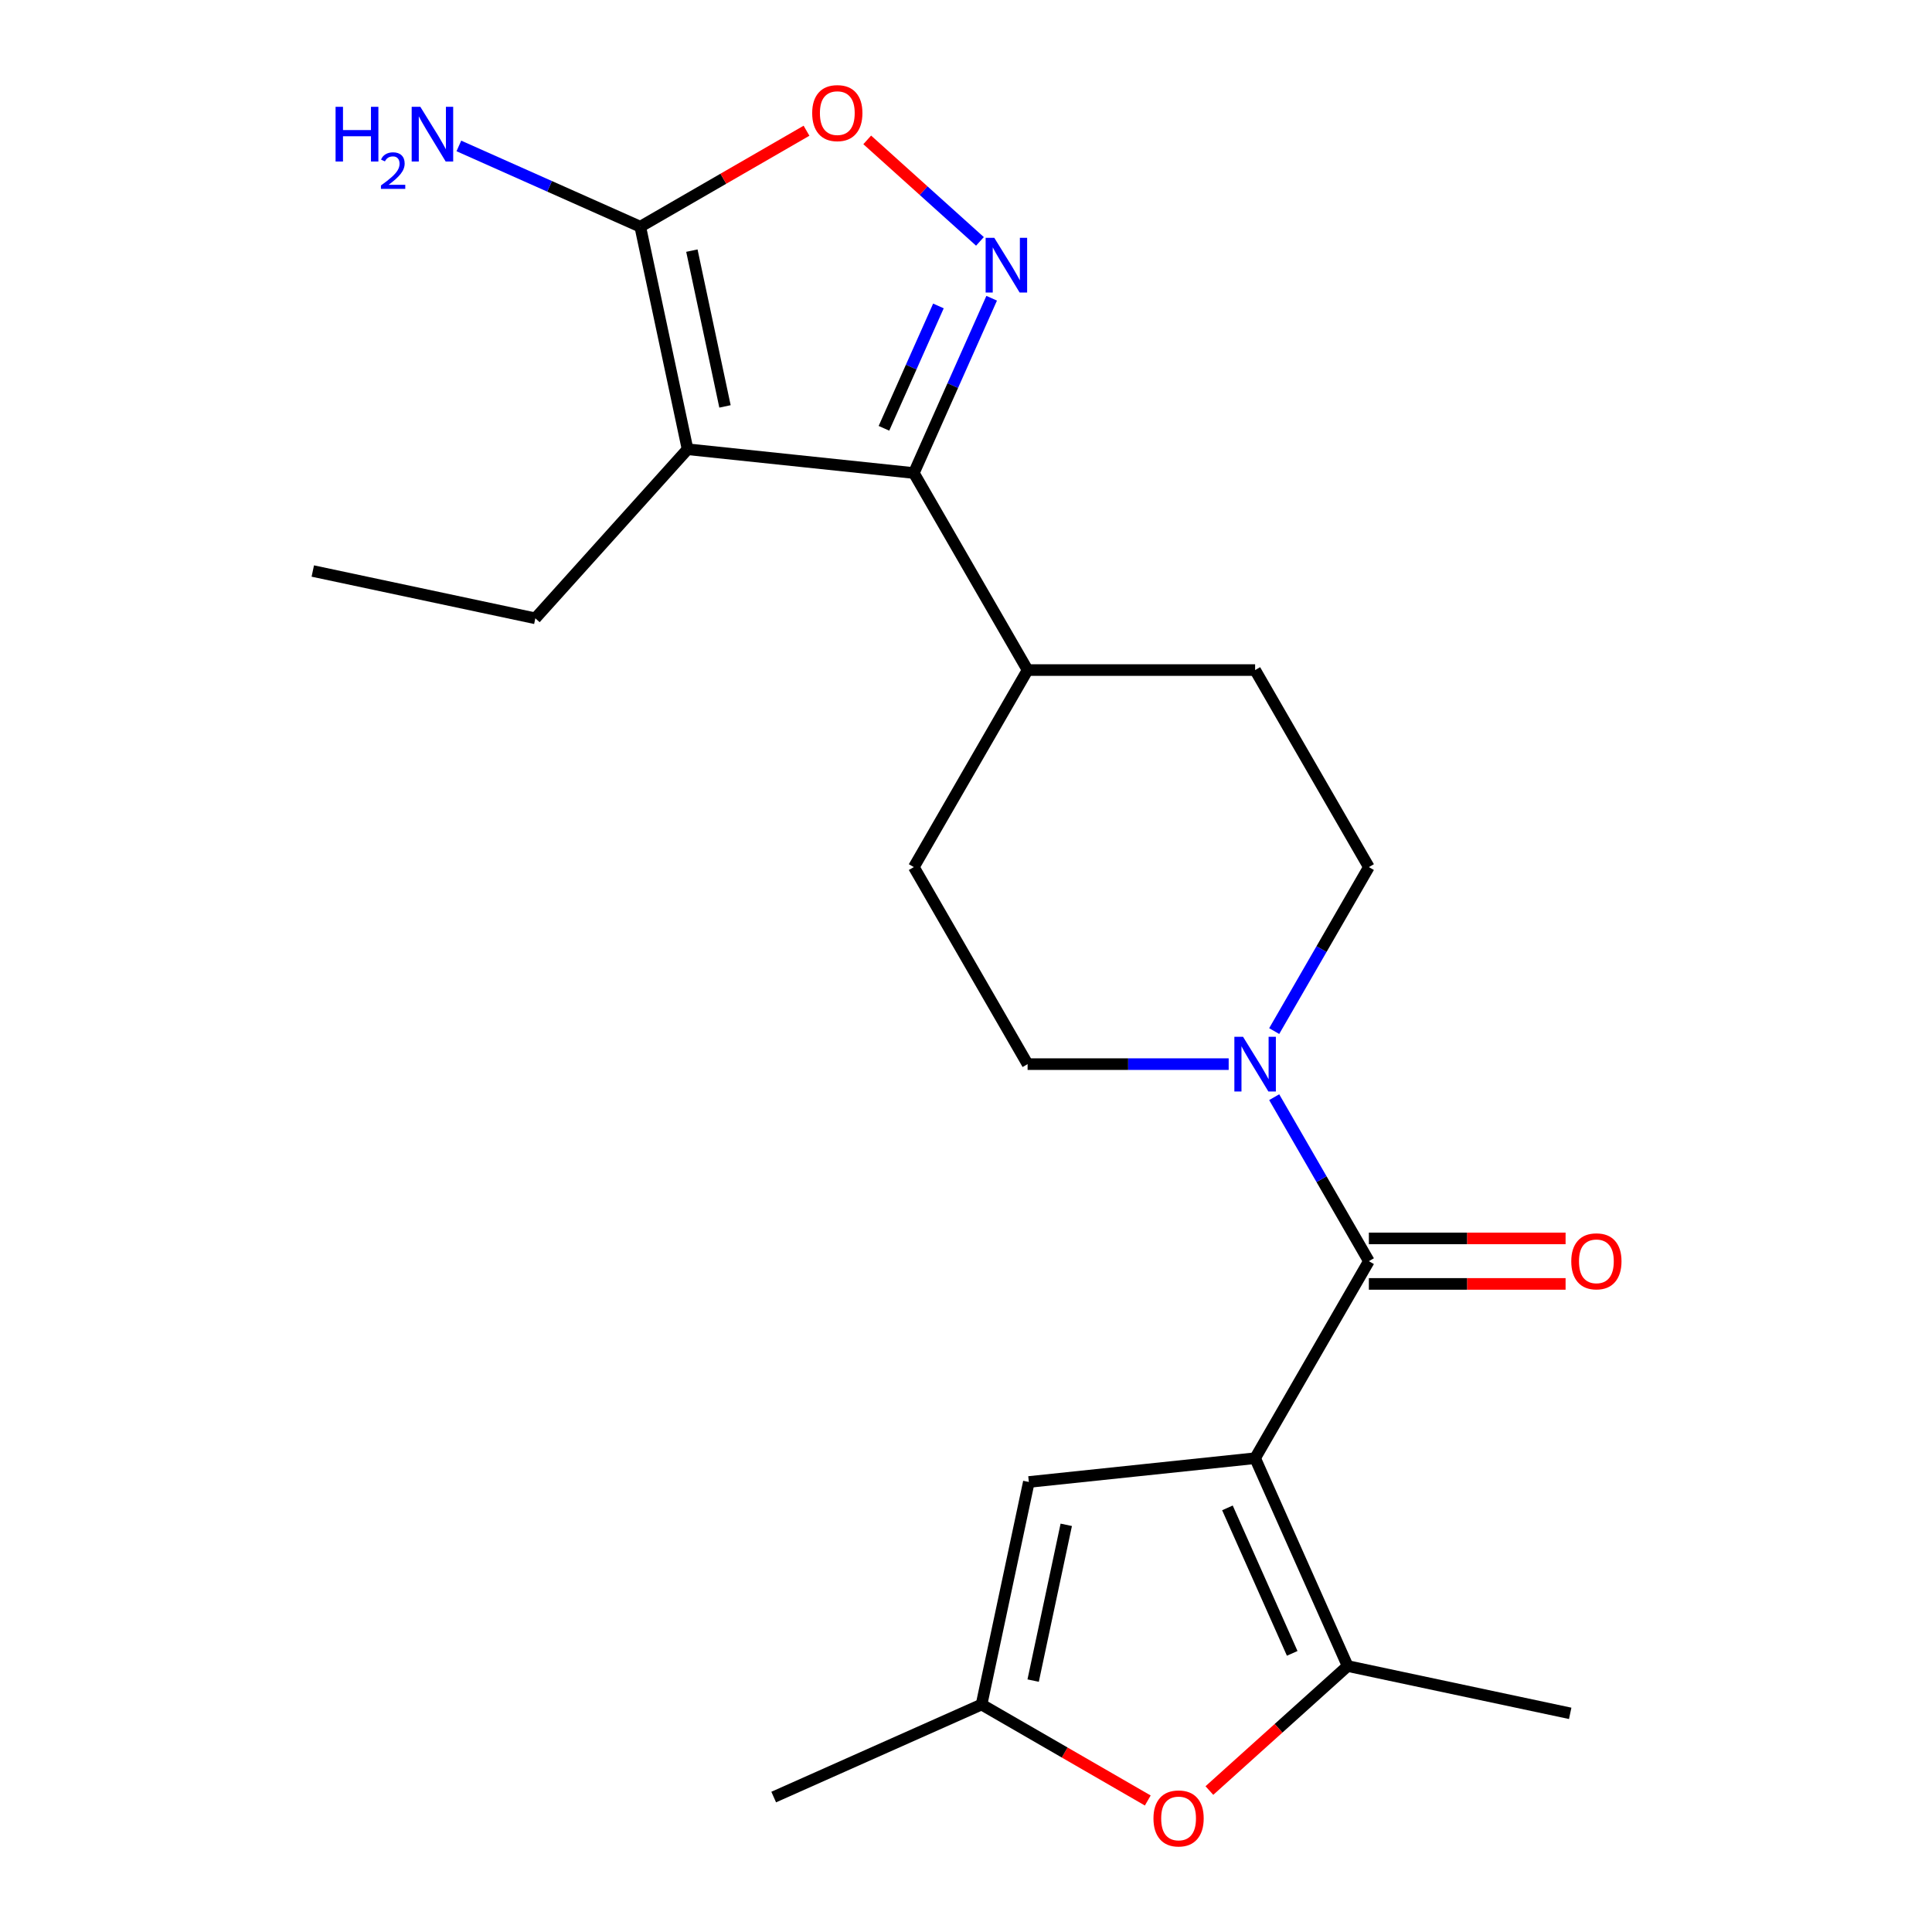 <?xml version='1.0' encoding='iso-8859-1'?>
<svg version='1.1' baseProfile='full'
              xmlns='http://www.w3.org/2000/svg'
                      xmlns:rdkit='http://www.rdkit.org/xml'
                      xmlns:xlink='http://www.w3.org/1999/xlink'
                  xml:space='preserve'
width='1000px' height='1000px' viewBox='0 0 1000 1000'>
<!-- END OF HEADER -->
<rect style='opacity:1.0;fill:#FFFFFF;stroke:none' width='1000' height='1000' x='0' y='0'> </rect>
<path class='bond-1' d='M 649.646,754.761 L 708.527,652.776' style='fill:none;fill-rule:evenodd;stroke:#000000;stroke-width:6px;stroke-linecap:butt;stroke-linejoin:miter;stroke-opacity:1' />
<path class='bond-4' d='M 649.646,754.761 L 697.544,862.341' style='fill:none;fill-rule:evenodd;stroke:#000000;stroke-width:6px;stroke-linecap:butt;stroke-linejoin:miter;stroke-opacity:1' />
<path class='bond-4' d='M 635.315,780.477 L 668.844,855.783' style='fill:none;fill-rule:evenodd;stroke:#000000;stroke-width:6px;stroke-linecap:butt;stroke-linejoin:miter;stroke-opacity:1' />
<path class='bond-8' d='M 649.646,754.761 L 532.53,767.07' style='fill:none;fill-rule:evenodd;stroke:#000000;stroke-width:6px;stroke-linecap:butt;stroke-linejoin:miter;stroke-opacity:1' />
<path class='bond-0' d='M 355.889,232.53 L 473.005,244.84' style='fill:none;fill-rule:evenodd;stroke:#000000;stroke-width:6px;stroke-linecap:butt;stroke-linejoin:miter;stroke-opacity:1' />
<path class='bond-5' d='M 355.889,232.53 L 331.405,117.343' style='fill:none;fill-rule:evenodd;stroke:#000000;stroke-width:6px;stroke-linecap:butt;stroke-linejoin:miter;stroke-opacity:1' />
<path class='bond-5' d='M 375.254,210.355 L 358.115,129.724' style='fill:none;fill-rule:evenodd;stroke:#000000;stroke-width:6px;stroke-linecap:butt;stroke-linejoin:miter;stroke-opacity:1' />
<path class='bond-18' d='M 355.889,232.53 L 277.091,320.044' style='fill:none;fill-rule:evenodd;stroke:#000000;stroke-width:6px;stroke-linecap:butt;stroke-linejoin:miter;stroke-opacity:1' />
<path class='bond-7' d='M 708.527,652.776 L 684.024,610.336' style='fill:none;fill-rule:evenodd;stroke:#000000;stroke-width:6px;stroke-linecap:butt;stroke-linejoin:miter;stroke-opacity:1' />
<path class='bond-7' d='M 684.024,610.336 L 659.521,567.896' style='fill:none;fill-rule:evenodd;stroke:#0000FF;stroke-width:6px;stroke-linecap:butt;stroke-linejoin:miter;stroke-opacity:1' />
<path class='bond-12' d='M 708.527,664.553 L 759.436,664.553' style='fill:none;fill-rule:evenodd;stroke:#000000;stroke-width:6px;stroke-linecap:butt;stroke-linejoin:miter;stroke-opacity:1' />
<path class='bond-12' d='M 759.436,664.553 L 810.344,664.553' style='fill:none;fill-rule:evenodd;stroke:#FF0000;stroke-width:6px;stroke-linecap:butt;stroke-linejoin:miter;stroke-opacity:1' />
<path class='bond-12' d='M 708.527,641 L 759.436,641' style='fill:none;fill-rule:evenodd;stroke:#000000;stroke-width:6px;stroke-linecap:butt;stroke-linejoin:miter;stroke-opacity:1' />
<path class='bond-12' d='M 759.436,641 L 810.344,641' style='fill:none;fill-rule:evenodd;stroke:#FF0000;stroke-width:6px;stroke-linecap:butt;stroke-linejoin:miter;stroke-opacity:1' />
<path class='bond-2' d='M 513.287,154.364 L 493.146,199.602' style='fill:none;fill-rule:evenodd;stroke:#0000FF;stroke-width:6px;stroke-linecap:butt;stroke-linejoin:miter;stroke-opacity:1' />
<path class='bond-2' d='M 493.146,199.602 L 473.005,244.84' style='fill:none;fill-rule:evenodd;stroke:#000000;stroke-width:6px;stroke-linecap:butt;stroke-linejoin:miter;stroke-opacity:1' />
<path class='bond-2' d='M 485.729,158.356 L 471.63,190.022' style='fill:none;fill-rule:evenodd;stroke:#0000FF;stroke-width:6px;stroke-linecap:butt;stroke-linejoin:miter;stroke-opacity:1' />
<path class='bond-2' d='M 471.63,190.022 L 457.531,221.689' style='fill:none;fill-rule:evenodd;stroke:#000000;stroke-width:6px;stroke-linecap:butt;stroke-linejoin:miter;stroke-opacity:1' />
<path class='bond-6' d='M 507.218,124.938 L 478.046,98.671' style='fill:none;fill-rule:evenodd;stroke:#0000FF;stroke-width:6px;stroke-linecap:butt;stroke-linejoin:miter;stroke-opacity:1' />
<path class='bond-6' d='M 478.046,98.671 L 448.873,72.404' style='fill:none;fill-rule:evenodd;stroke:#FF0000;stroke-width:6px;stroke-linecap:butt;stroke-linejoin:miter;stroke-opacity:1' />
<path class='bond-3' d='M 473.005,244.84 L 531.885,346.824' style='fill:none;fill-rule:evenodd;stroke:#000000;stroke-width:6px;stroke-linecap:butt;stroke-linejoin:miter;stroke-opacity:1' />
<path class='bond-9' d='M 697.544,862.341 L 661.759,894.561' style='fill:none;fill-rule:evenodd;stroke:#000000;stroke-width:6px;stroke-linecap:butt;stroke-linejoin:miter;stroke-opacity:1' />
<path class='bond-9' d='M 661.759,894.561 L 625.975,926.782' style='fill:none;fill-rule:evenodd;stroke:#FF0000;stroke-width:6px;stroke-linecap:butt;stroke-linejoin:miter;stroke-opacity:1' />
<path class='bond-19' d='M 697.544,862.341 L 812.732,886.825' style='fill:none;fill-rule:evenodd;stroke:#000000;stroke-width:6px;stroke-linecap:butt;stroke-linejoin:miter;stroke-opacity:1' />
<path class='bond-15' d='M 331.405,117.343 L 284.457,96.44' style='fill:none;fill-rule:evenodd;stroke:#000000;stroke-width:6px;stroke-linecap:butt;stroke-linejoin:miter;stroke-opacity:1' />
<path class='bond-15' d='M 284.457,96.44 L 237.509,75.537' style='fill:none;fill-rule:evenodd;stroke:#0000FF;stroke-width:6px;stroke-linecap:butt;stroke-linejoin:miter;stroke-opacity:1' />
<path class='bond-24' d='M 331.405,117.343 L 374.425,92.505' style='fill:none;fill-rule:evenodd;stroke:#000000;stroke-width:6px;stroke-linecap:butt;stroke-linejoin:miter;stroke-opacity:1' />
<path class='bond-24' d='M 374.425,92.505 L 417.445,67.667' style='fill:none;fill-rule:evenodd;stroke:#FF0000;stroke-width:6px;stroke-linecap:butt;stroke-linejoin:miter;stroke-opacity:1' />
<path class='bond-13' d='M 659.521,533.688 L 684.024,491.248' style='fill:none;fill-rule:evenodd;stroke:#0000FF;stroke-width:6px;stroke-linecap:butt;stroke-linejoin:miter;stroke-opacity:1' />
<path class='bond-13' d='M 684.024,491.248 L 708.527,448.808' style='fill:none;fill-rule:evenodd;stroke:#000000;stroke-width:6px;stroke-linecap:butt;stroke-linejoin:miter;stroke-opacity:1' />
<path class='bond-14' d='M 635.962,550.792 L 583.924,550.792' style='fill:none;fill-rule:evenodd;stroke:#0000FF;stroke-width:6px;stroke-linecap:butt;stroke-linejoin:miter;stroke-opacity:1' />
<path class='bond-14' d='M 583.924,550.792 L 531.885,550.792' style='fill:none;fill-rule:evenodd;stroke:#000000;stroke-width:6px;stroke-linecap:butt;stroke-linejoin:miter;stroke-opacity:1' />
<path class='bond-10' d='M 532.53,767.07 L 508.047,882.258' style='fill:none;fill-rule:evenodd;stroke:#000000;stroke-width:6px;stroke-linecap:butt;stroke-linejoin:miter;stroke-opacity:1' />
<path class='bond-10' d='M 551.895,789.245 L 534.757,869.876' style='fill:none;fill-rule:evenodd;stroke:#000000;stroke-width:6px;stroke-linecap:butt;stroke-linejoin:miter;stroke-opacity:1' />
<path class='bond-22' d='M 594.087,931.933 L 551.067,907.095' style='fill:none;fill-rule:evenodd;stroke:#FF0000;stroke-width:6px;stroke-linecap:butt;stroke-linejoin:miter;stroke-opacity:1' />
<path class='bond-22' d='M 551.067,907.095 L 508.047,882.258' style='fill:none;fill-rule:evenodd;stroke:#000000;stroke-width:6px;stroke-linecap:butt;stroke-linejoin:miter;stroke-opacity:1' />
<path class='bond-20' d='M 508.047,882.258 L 400.466,930.155' style='fill:none;fill-rule:evenodd;stroke:#000000;stroke-width:6px;stroke-linecap:butt;stroke-linejoin:miter;stroke-opacity:1' />
<path class='bond-11' d='M 531.885,346.824 L 473.005,448.808' style='fill:none;fill-rule:evenodd;stroke:#000000;stroke-width:6px;stroke-linecap:butt;stroke-linejoin:miter;stroke-opacity:1' />
<path class='bond-23' d='M 531.885,346.824 L 649.646,346.824' style='fill:none;fill-rule:evenodd;stroke:#000000;stroke-width:6px;stroke-linecap:butt;stroke-linejoin:miter;stroke-opacity:1' />
<path class='bond-16' d='M 708.527,448.808 L 649.646,346.824' style='fill:none;fill-rule:evenodd;stroke:#000000;stroke-width:6px;stroke-linecap:butt;stroke-linejoin:miter;stroke-opacity:1' />
<path class='bond-17' d='M 531.885,550.792 L 473.005,448.808' style='fill:none;fill-rule:evenodd;stroke:#000000;stroke-width:6px;stroke-linecap:butt;stroke-linejoin:miter;stroke-opacity:1' />
<path class='bond-21' d='M 277.091,320.044 L 161.903,295.56' style='fill:none;fill-rule:evenodd;stroke:#000000;stroke-width:6px;stroke-linecap:butt;stroke-linejoin:miter;stroke-opacity:1' />
<path  class='atom-3' d='M 514.643 123.1
L 523.923 138.1
Q 524.843 139.58, 526.323 142.26
Q 527.803 144.94, 527.883 145.1
L 527.883 123.1
L 531.643 123.1
L 531.643 151.42
L 527.763 151.42
L 517.803 135.02
Q 516.643 133.1, 515.403 130.9
Q 514.203 128.7, 513.843 128.02
L 513.843 151.42
L 510.163 151.42
L 510.163 123.1
L 514.643 123.1
' fill='#0000FF'/>
<path  class='atom-7' d='M 420.389 58.542
Q 420.389 51.742, 423.749 47.942
Q 427.109 44.142, 433.389 44.142
Q 439.669 44.142, 443.029 47.942
Q 446.389 51.742, 446.389 58.542
Q 446.389 65.422, 442.989 69.342
Q 439.589 73.222, 433.389 73.222
Q 427.149 73.222, 423.749 69.342
Q 420.389 65.462, 420.389 58.542
M 433.389 70.022
Q 437.709 70.022, 440.029 67.142
Q 442.389 64.222, 442.389 58.542
Q 442.389 52.982, 440.029 50.182
Q 437.709 47.342, 433.389 47.342
Q 429.069 47.342, 426.709 50.142
Q 424.389 52.942, 424.389 58.542
Q 424.389 64.262, 426.709 67.142
Q 429.069 70.022, 433.389 70.022
' fill='#FF0000'/>
<path  class='atom-8' d='M 643.386 536.632
L 652.666 551.632
Q 653.586 553.112, 655.066 555.792
Q 656.546 558.472, 656.626 558.632
L 656.626 536.632
L 660.386 536.632
L 660.386 564.952
L 656.506 564.952
L 646.546 548.552
Q 645.386 546.632, 644.146 544.432
Q 642.946 542.232, 642.586 541.552
L 642.586 564.952
L 638.906 564.952
L 638.906 536.632
L 643.386 536.632
' fill='#0000FF'/>
<path  class='atom-10' d='M 597.031 941.218
Q 597.031 934.418, 600.391 930.618
Q 603.751 926.818, 610.031 926.818
Q 616.311 926.818, 619.671 930.618
Q 623.031 934.418, 623.031 941.218
Q 623.031 948.098, 619.631 952.018
Q 616.231 955.898, 610.031 955.898
Q 603.791 955.898, 600.391 952.018
Q 597.031 948.138, 597.031 941.218
M 610.031 952.698
Q 614.351 952.698, 616.671 949.818
Q 619.031 946.898, 619.031 941.218
Q 619.031 935.658, 616.671 932.858
Q 614.351 930.018, 610.031 930.018
Q 605.711 930.018, 603.351 932.818
Q 601.031 935.618, 601.031 941.218
Q 601.031 946.938, 603.351 949.818
Q 605.711 952.698, 610.031 952.698
' fill='#FF0000'/>
<path  class='atom-13' d='M 813.288 652.856
Q 813.288 646.056, 816.648 642.256
Q 820.008 638.456, 826.288 638.456
Q 832.568 638.456, 835.928 642.256
Q 839.288 646.056, 839.288 652.856
Q 839.288 659.736, 835.888 663.656
Q 832.488 667.536, 826.288 667.536
Q 820.048 667.536, 816.648 663.656
Q 813.288 659.776, 813.288 652.856
M 826.288 664.336
Q 830.608 664.336, 832.928 661.456
Q 835.288 658.536, 835.288 652.856
Q 835.288 647.296, 832.928 644.496
Q 830.608 641.656, 826.288 641.656
Q 821.968 641.656, 819.608 644.456
Q 817.288 647.256, 817.288 652.856
Q 817.288 658.576, 819.608 661.456
Q 821.968 664.336, 826.288 664.336
' fill='#FF0000'/>
<path  class='atom-16' d='M 173.692 55.285
L 177.532 55.285
L 177.532 67.325
L 192.012 67.325
L 192.012 55.285
L 195.852 55.285
L 195.852 83.605
L 192.012 83.605
L 192.012 70.525
L 177.532 70.525
L 177.532 83.605
L 173.692 83.605
L 173.692 55.285
' fill='#0000FF'/>
<path  class='atom-16' d='M 197.225 82.611
Q 197.911 80.842, 199.548 79.866
Q 201.185 78.862, 203.455 78.862
Q 206.28 78.862, 207.864 80.394
Q 209.448 81.925, 209.448 84.644
Q 209.448 87.416, 207.389 90.003
Q 205.356 92.59, 201.132 95.653
L 209.765 95.653
L 209.765 97.765
L 197.172 97.765
L 197.172 95.996
Q 200.657 93.514, 202.716 91.666
Q 204.801 89.818, 205.805 88.155
Q 206.808 86.492, 206.808 84.776
Q 206.808 82.981, 205.91 81.978
Q 205.013 80.974, 203.455 80.974
Q 201.95 80.974, 200.947 81.582
Q 199.944 82.189, 199.231 83.535
L 197.225 82.611
' fill='#0000FF'/>
<path  class='atom-16' d='M 217.565 55.285
L 226.845 70.285
Q 227.765 71.765, 229.245 74.445
Q 230.725 77.125, 230.805 77.285
L 230.805 55.285
L 234.565 55.285
L 234.565 83.605
L 230.685 83.605
L 220.725 67.205
Q 219.565 65.285, 218.325 63.085
Q 217.125 60.885, 216.765 60.205
L 216.765 83.605
L 213.085 83.605
L 213.085 55.285
L 217.565 55.285
' fill='#0000FF'/>
</svg>
